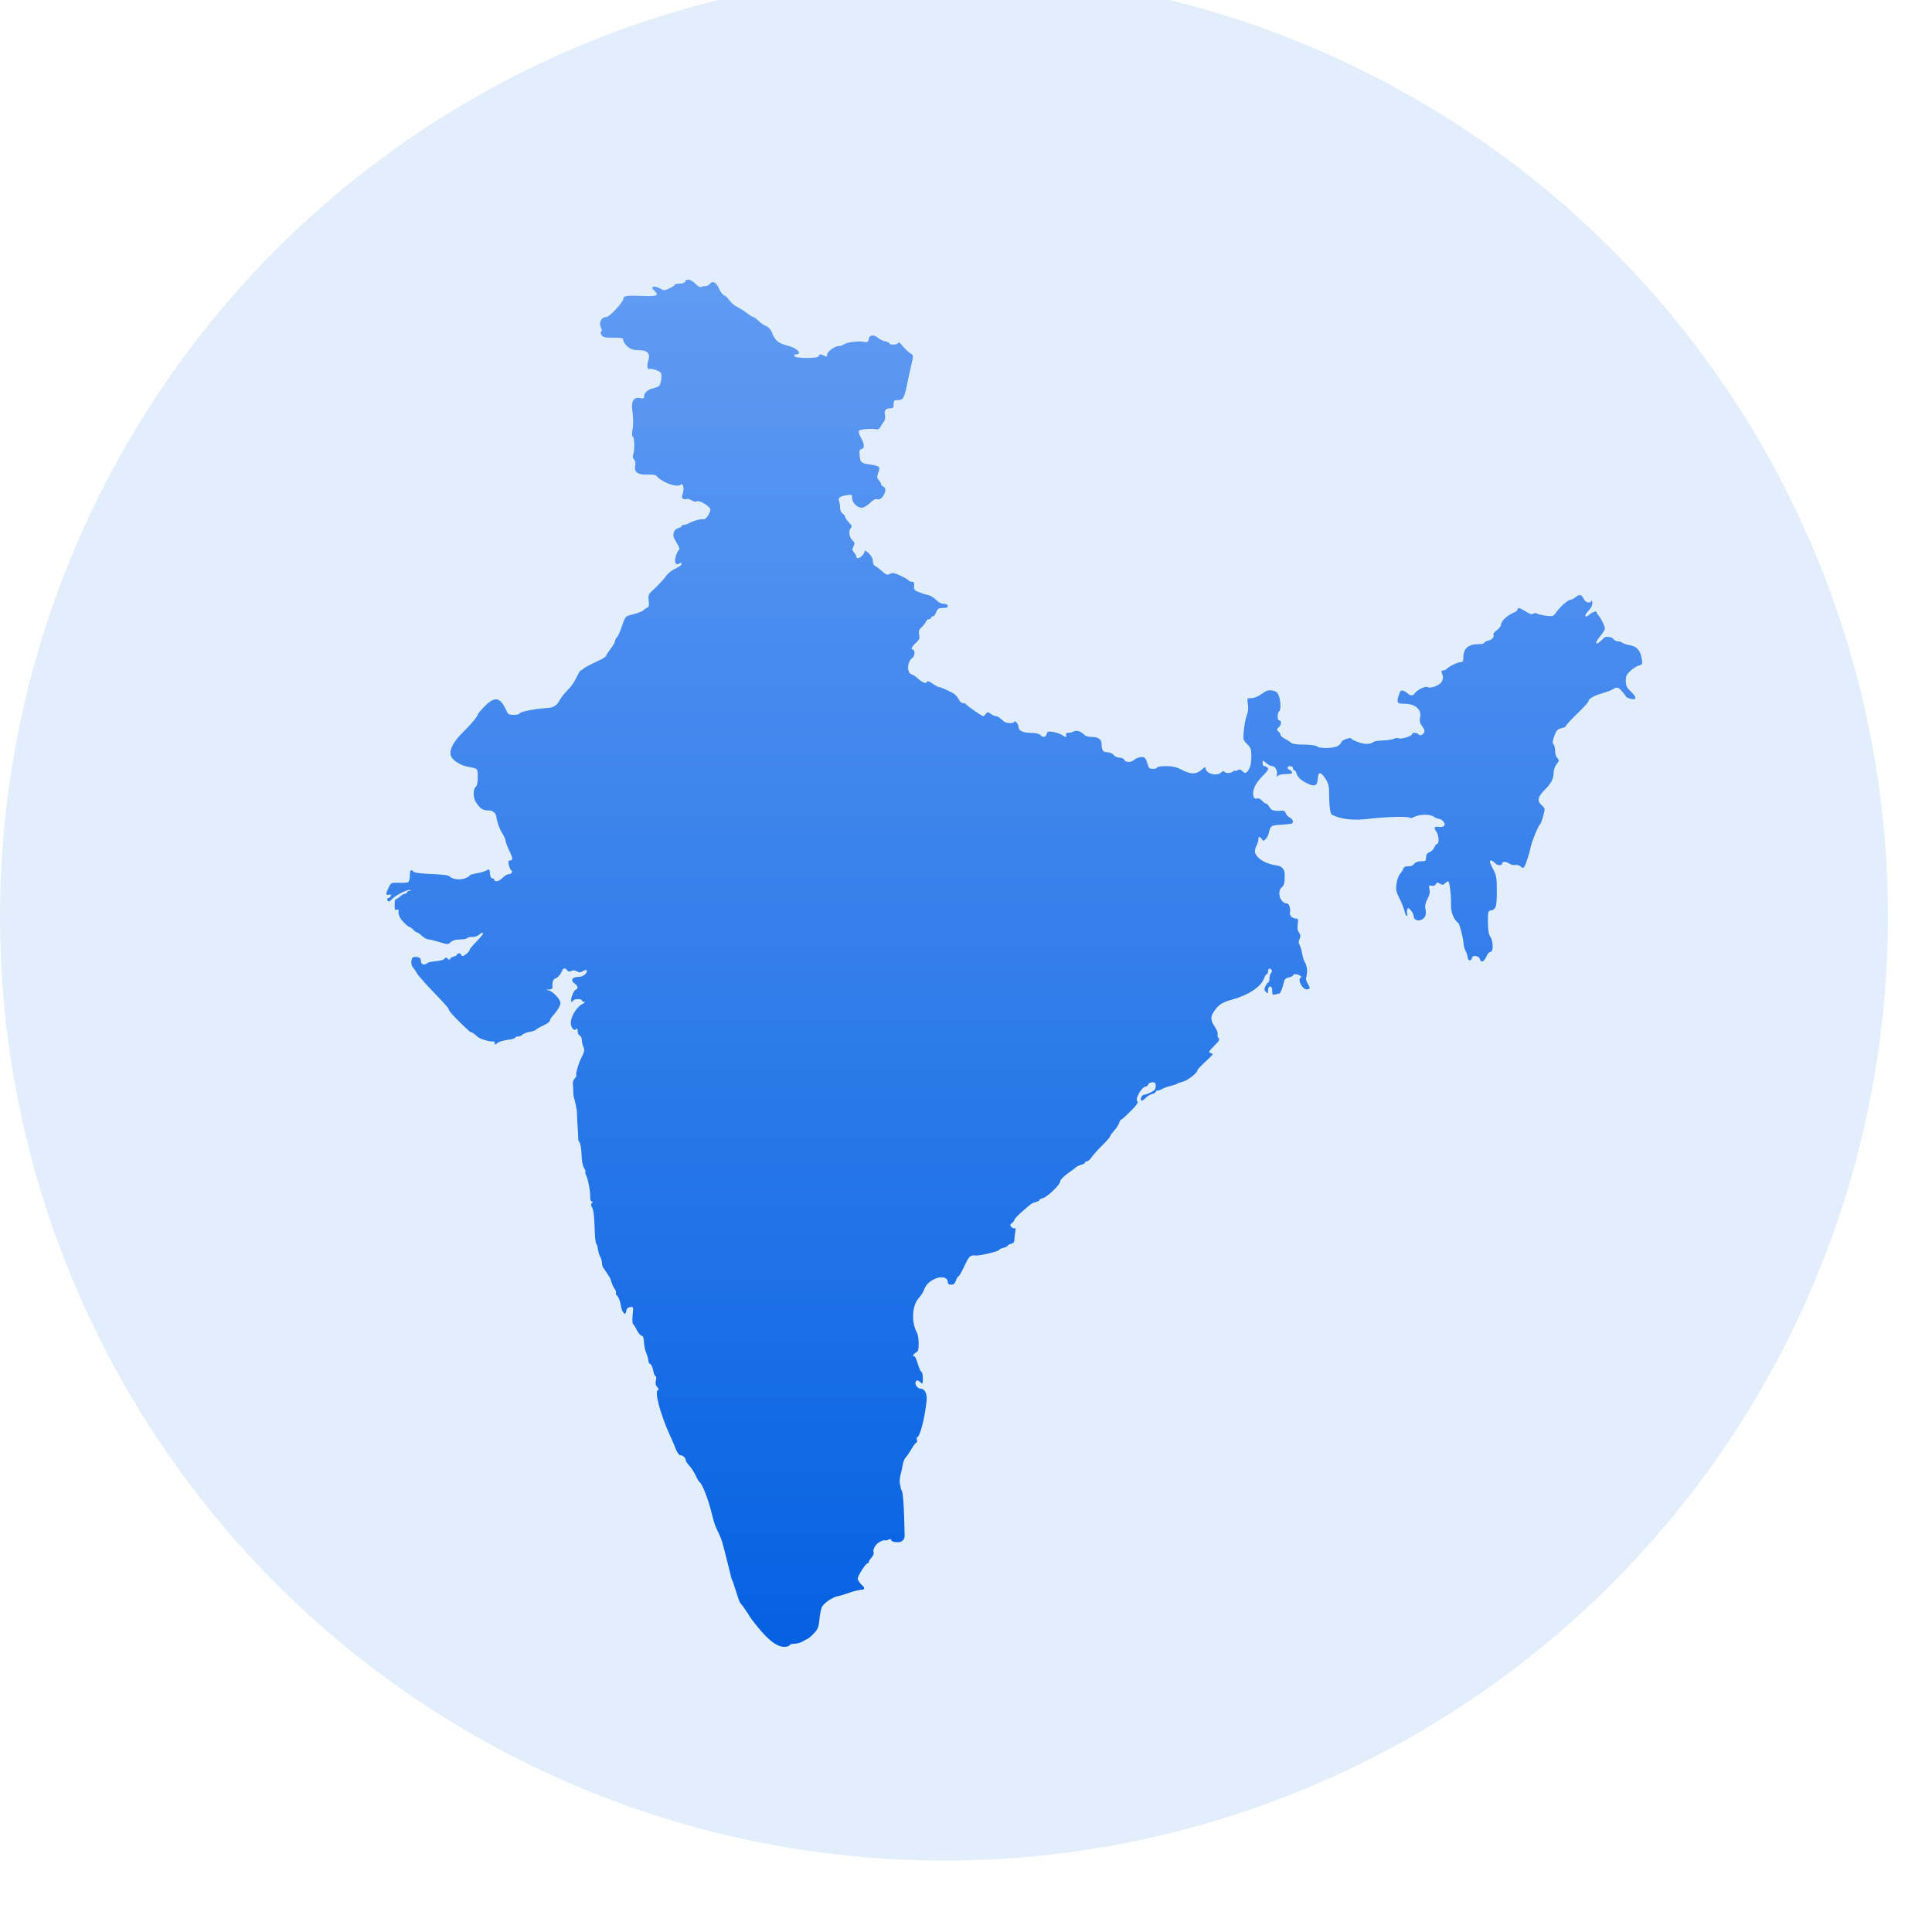 <svg width="20" height="20" viewBox="0 0 20 20" fill="none" xmlns="http://www.w3.org/2000/svg">
<g filter="url(#filter0_ii_3523_9373)">
<circle cx="9.772" cy="10.039" r="9.772" fill="#E3EEFC"/>
</g>
<mask id="mask0_3523_9373" style="mask-type:alpha" maskUnits="userSpaceOnUse" x="0" y="0" width="20" height="20">
<circle cx="9.772" cy="9.961" r="9.772" fill="#D6E5FF"/>
</mask>
<g mask="url(#mask0_3523_9373)">
<g filter="url(#filter1_ii_3523_9373)">
<path d="M16.995 6.926C16.995 6.926 16.995 6.926 16.995 6.926C16.982 6.839 16.945 6.797 16.872 6.785C16.838 6.779 16.803 6.768 16.795 6.76C16.787 6.752 16.766 6.745 16.748 6.745C16.731 6.745 16.71 6.734 16.703 6.722C16.689 6.697 16.617 6.689 16.602 6.711C16.597 6.718 16.579 6.735 16.562 6.749C16.51 6.793 16.512 6.754 16.564 6.694C16.591 6.663 16.613 6.626 16.614 6.613C16.614 6.587 16.574 6.507 16.546 6.475C16.536 6.465 16.528 6.45 16.528 6.443C16.528 6.427 16.485 6.441 16.453 6.469C16.406 6.509 16.395 6.479 16.44 6.433C16.47 6.403 16.485 6.375 16.484 6.348C16.483 6.325 16.479 6.315 16.475 6.325C16.463 6.356 16.413 6.345 16.396 6.308C16.375 6.26 16.35 6.254 16.312 6.287C16.294 6.302 16.271 6.314 16.26 6.314C16.232 6.314 16.155 6.381 16.105 6.451C16.079 6.487 16.072 6.489 16.006 6.48C15.966 6.475 15.924 6.465 15.911 6.458C15.896 6.45 15.881 6.451 15.872 6.46C15.861 6.47 15.838 6.463 15.798 6.438C15.735 6.398 15.71 6.392 15.71 6.415C15.71 6.423 15.695 6.436 15.678 6.444C15.6 6.477 15.539 6.535 15.538 6.574C15.538 6.587 15.518 6.612 15.495 6.63C15.471 6.648 15.455 6.668 15.459 6.674C15.473 6.697 15.447 6.729 15.407 6.738C15.384 6.743 15.365 6.753 15.365 6.76C15.365 6.768 15.34 6.774 15.309 6.774C15.197 6.774 15.146 6.82 15.148 6.921C15.148 6.949 15.141 6.96 15.123 6.96C15.093 6.96 15.008 7 14.98 7.027C14.97 7.038 14.952 7.046 14.941 7.046C14.918 7.046 14.917 7.054 14.934 7.097C14.941 7.115 14.938 7.138 14.925 7.162C14.901 7.203 14.811 7.237 14.777 7.218C14.754 7.205 14.665 7.251 14.643 7.286C14.629 7.31 14.598 7.31 14.573 7.285C14.562 7.274 14.54 7.261 14.525 7.256C14.502 7.249 14.494 7.257 14.479 7.305C14.456 7.378 14.464 7.391 14.532 7.391C14.655 7.391 14.722 7.451 14.699 7.542C14.693 7.567 14.699 7.592 14.719 7.62C14.754 7.669 14.755 7.683 14.726 7.707C14.709 7.721 14.7 7.721 14.687 7.709C14.668 7.689 14.619 7.686 14.619 7.704C14.619 7.725 14.512 7.76 14.482 7.749C14.466 7.743 14.441 7.746 14.425 7.755C14.41 7.763 14.359 7.771 14.314 7.771C14.269 7.772 14.224 7.78 14.214 7.789C14.205 7.799 14.175 7.807 14.147 7.807C14.098 7.807 13.988 7.767 13.988 7.749C13.988 7.744 13.965 7.746 13.937 7.755C13.91 7.764 13.887 7.778 13.887 7.787C13.887 7.796 13.871 7.814 13.852 7.827C13.809 7.854 13.657 7.858 13.631 7.832C13.621 7.822 13.57 7.815 13.501 7.814C13.421 7.814 13.38 7.808 13.361 7.792C13.347 7.78 13.317 7.761 13.295 7.75C13.273 7.739 13.256 7.722 13.256 7.713C13.256 7.703 13.246 7.687 13.233 7.677C13.214 7.661 13.215 7.656 13.24 7.632C13.268 7.607 13.267 7.563 13.24 7.563C13.222 7.563 13.223 7.481 13.241 7.47C13.261 7.458 13.259 7.367 13.239 7.31C13.225 7.273 13.211 7.262 13.172 7.254C13.131 7.247 13.112 7.253 13.061 7.289C13.024 7.316 12.982 7.333 12.955 7.333C12.909 7.333 12.909 7.333 12.918 7.395C12.925 7.435 12.92 7.476 12.906 7.513C12.894 7.544 12.881 7.614 12.876 7.668C12.867 7.762 12.868 7.766 12.911 7.809C12.949 7.848 12.954 7.861 12.954 7.939C12.954 7.995 12.945 8.04 12.93 8.067C12.902 8.114 12.889 8.117 12.859 8.087C12.843 8.071 12.83 8.069 12.809 8.08C12.794 8.088 12.782 8.09 12.782 8.084C12.782 8.079 12.774 8.082 12.765 8.091C12.744 8.112 12.686 8.114 12.674 8.094C12.668 8.085 12.657 8.088 12.643 8.101C12.597 8.147 12.48 8.115 12.48 8.056C12.48 8.042 12.469 8.046 12.441 8.072C12.384 8.125 12.327 8.125 12.226 8.071C12.176 8.045 12.138 8.037 12.069 8.037C12.018 8.037 11.978 8.043 11.978 8.051C11.978 8.059 11.959 8.065 11.936 8.065C11.898 8.065 11.891 8.059 11.878 8.009C11.87 7.979 11.854 7.95 11.843 7.946C11.817 7.936 11.761 7.951 11.737 7.975C11.711 8 11.649 7.999 11.639 7.972C11.634 7.96 11.613 7.95 11.592 7.95C11.571 7.95 11.543 7.938 11.529 7.922C11.515 7.905 11.487 7.893 11.463 7.893C11.419 7.893 11.404 7.873 11.404 7.812C11.404 7.761 11.371 7.735 11.306 7.735C11.274 7.735 11.239 7.727 11.229 7.716C11.19 7.677 11.147 7.662 11.118 7.677C11.103 7.685 11.076 7.692 11.059 7.692C11.037 7.692 11.03 7.699 11.036 7.714C11.046 7.741 11.031 7.741 10.993 7.714C10.976 7.703 10.936 7.689 10.903 7.683C10.849 7.675 10.842 7.677 10.835 7.705C10.825 7.74 10.798 7.744 10.768 7.714C10.754 7.7 10.718 7.692 10.667 7.692C10.586 7.692 10.543 7.669 10.543 7.626C10.543 7.614 10.533 7.594 10.521 7.583C10.51 7.571 10.5 7.568 10.5 7.576C10.5 7.598 10.416 7.596 10.392 7.574C10.343 7.53 10.328 7.52 10.31 7.52C10.3 7.52 10.276 7.509 10.257 7.496C10.226 7.474 10.222 7.474 10.206 7.496C10.196 7.509 10.184 7.52 10.18 7.52C10.166 7.52 10.036 7.431 10.008 7.403C9.994 7.389 9.975 7.38 9.965 7.384C9.955 7.387 9.938 7.371 9.926 7.347C9.914 7.323 9.888 7.294 9.869 7.283C9.806 7.249 9.735 7.218 9.718 7.218C9.709 7.218 9.68 7.202 9.653 7.182C9.625 7.162 9.601 7.153 9.598 7.161C9.591 7.184 9.561 7.178 9.523 7.147C9.504 7.131 9.482 7.113 9.474 7.107C9.466 7.101 9.448 7.091 9.435 7.086C9.382 7.066 9.392 6.949 9.449 6.913C9.47 6.899 9.473 6.831 9.452 6.831C9.425 6.831 9.438 6.801 9.481 6.761C9.518 6.728 9.523 6.715 9.515 6.677C9.508 6.641 9.513 6.625 9.541 6.599C9.561 6.58 9.581 6.554 9.586 6.54C9.591 6.527 9.605 6.515 9.617 6.515C9.629 6.515 9.639 6.509 9.639 6.501C9.639 6.493 9.647 6.487 9.657 6.487C9.667 6.487 9.683 6.467 9.692 6.443C9.706 6.407 9.716 6.4 9.76 6.4C9.796 6.4 9.811 6.394 9.811 6.379C9.811 6.365 9.797 6.357 9.771 6.357C9.744 6.357 9.716 6.342 9.69 6.316C9.669 6.293 9.633 6.271 9.612 6.267C9.591 6.263 9.548 6.25 9.517 6.238C9.465 6.218 9.46 6.211 9.463 6.172C9.466 6.137 9.461 6.128 9.439 6.128C9.424 6.128 9.409 6.122 9.407 6.115C9.404 6.109 9.367 6.087 9.324 6.066C9.268 6.039 9.239 6.033 9.221 6.043C9.184 6.062 9.176 6.06 9.127 6.015C9.102 5.993 9.071 5.97 9.059 5.965C9.045 5.96 9.036 5.94 9.036 5.916C9.036 5.889 9.021 5.861 8.993 5.833C8.963 5.805 8.95 5.799 8.95 5.814C8.95 5.839 8.906 5.884 8.881 5.884C8.871 5.884 8.864 5.876 8.864 5.867C8.864 5.858 8.853 5.838 8.84 5.824C8.82 5.801 8.819 5.792 8.835 5.763C8.851 5.733 8.849 5.724 8.822 5.696C8.789 5.66 8.782 5.598 8.809 5.571C8.822 5.558 8.818 5.545 8.788 5.514C8.766 5.491 8.749 5.466 8.749 5.457C8.749 5.448 8.737 5.432 8.722 5.422C8.706 5.41 8.696 5.386 8.696 5.36C8.696 5.336 8.692 5.307 8.687 5.295C8.672 5.262 8.694 5.243 8.76 5.233C8.819 5.224 8.821 5.225 8.821 5.263C8.821 5.315 8.886 5.372 8.933 5.36C8.952 5.355 8.987 5.332 9.011 5.309C9.04 5.279 9.062 5.268 9.081 5.274C9.136 5.292 9.197 5.163 9.144 5.143C9.132 5.138 9.122 5.128 9.122 5.119C9.122 5.111 9.111 5.092 9.098 5.077C9.077 5.054 9.076 5.044 9.092 4.999C9.115 4.937 9.106 4.929 9.007 4.915C8.917 4.903 8.905 4.893 8.899 4.822C8.894 4.771 8.897 4.76 8.921 4.754C8.954 4.746 8.949 4.701 8.907 4.626C8.893 4.602 8.886 4.574 8.891 4.565C8.901 4.549 9.034 4.539 9.078 4.551C9.089 4.554 9.105 4.542 9.114 4.526C9.123 4.509 9.139 4.484 9.149 4.472C9.163 4.456 9.166 4.43 9.16 4.391L9.158 4.384C9.154 4.358 9.174 4.334 9.201 4.334C9.247 4.334 9.251 4.33 9.251 4.291C9.251 4.251 9.256 4.248 9.292 4.248C9.348 4.248 9.36 4.23 9.386 4.104C9.398 4.045 9.419 3.949 9.433 3.89C9.457 3.787 9.457 3.783 9.431 3.768C9.404 3.753 9.364 3.714 9.324 3.665C9.31 3.649 9.301 3.646 9.297 3.657C9.291 3.676 9.208 3.68 9.208 3.661C9.208 3.654 9.188 3.644 9.162 3.639C9.137 3.634 9.102 3.617 9.084 3.6C9.047 3.565 8.993 3.575 8.993 3.617C8.993 3.643 8.975 3.653 8.943 3.645C8.902 3.634 8.771 3.648 8.744 3.667C8.727 3.679 8.701 3.688 8.686 3.688C8.642 3.688 8.562 3.745 8.562 3.776C8.562 3.799 8.558 3.801 8.534 3.789C8.497 3.769 8.476 3.77 8.476 3.792C8.476 3.818 8.23 3.818 8.222 3.792C8.218 3.782 8.228 3.774 8.244 3.774C8.299 3.774 8.263 3.72 8.192 3.696C8.136 3.677 8.071 3.669 8.033 3.623C8.004 3.589 7.993 3.553 7.993 3.553C7.986 3.526 7.956 3.489 7.924 3.478C7.908 3.473 7.876 3.45 7.853 3.428C7.829 3.405 7.805 3.387 7.797 3.387C7.79 3.387 7.761 3.369 7.732 3.347C7.703 3.325 7.657 3.296 7.629 3.282C7.601 3.268 7.566 3.237 7.55 3.214C7.535 3.19 7.51 3.167 7.496 3.163C7.481 3.158 7.457 3.126 7.442 3.091C7.413 3.024 7.376 3.008 7.342 3.05C7.332 3.062 7.313 3.07 7.301 3.068C7.288 3.066 7.27 3.07 7.26 3.076C7.248 3.083 7.226 3.071 7.198 3.043C7.15 2.996 7.107 2.986 7.093 3.02C7.093 3.021 7.093 3.021 7.093 3.021C7.093 3.021 7.094 3.021 7.093 3.021C7.088 3.034 7.066 3.042 7.035 3.042C7.007 3.042 6.984 3.048 6.984 3.054C6.984 3.061 6.959 3.078 6.928 3.092C6.876 3.115 6.87 3.115 6.836 3.093C6.815 3.08 6.784 3.071 6.766 3.073C6.753 3.075 6.748 3.092 6.758 3.1L6.765 3.106C6.827 3.161 6.808 3.175 6.679 3.17C6.484 3.163 6.453 3.167 6.453 3.199C6.453 3.231 6.31 3.387 6.28 3.387C6.223 3.388 6.194 3.446 6.223 3.502C6.233 3.519 6.233 3.532 6.223 3.537C6.215 3.543 6.216 3.556 6.227 3.574C6.242 3.598 6.261 3.602 6.349 3.602C6.442 3.602 6.453 3.605 6.453 3.63C6.453 3.645 6.473 3.674 6.497 3.694C6.531 3.723 6.557 3.731 6.61 3.731C6.703 3.731 6.735 3.765 6.711 3.839C6.694 3.891 6.701 3.94 6.724 3.926C6.74 3.916 6.83 3.946 6.842 3.966C6.855 3.984 6.843 4.077 6.825 4.098C6.817 4.108 6.79 4.119 6.766 4.124C6.71 4.136 6.668 4.171 6.668 4.208C6.668 4.231 6.661 4.234 6.628 4.227C6.564 4.213 6.533 4.257 6.545 4.344C6.557 4.434 6.558 4.501 6.546 4.566C6.54 4.598 6.542 4.621 6.552 4.627C6.569 4.638 6.571 4.771 6.554 4.814C6.547 4.833 6.551 4.85 6.564 4.863C6.578 4.877 6.581 4.899 6.575 4.931C6.563 4.996 6.605 5.023 6.708 5.019C6.75 5.017 6.788 5.022 6.794 5.03C6.838 5.091 6.998 5.154 7.041 5.127C7.063 5.113 7.068 5.116 7.074 5.148C7.078 5.169 7.074 5.201 7.066 5.22C7.048 5.258 7.071 5.285 7.108 5.271C7.119 5.267 7.142 5.274 7.161 5.286C7.18 5.298 7.202 5.303 7.213 5.296C7.233 5.284 7.312 5.324 7.344 5.362C7.359 5.38 7.357 5.393 7.335 5.434C7.32 5.462 7.299 5.482 7.286 5.481C7.254 5.476 7.184 5.495 7.139 5.519C7.118 5.53 7.091 5.54 7.078 5.54C7.066 5.54 7.056 5.545 7.056 5.552C7.056 5.559 7.039 5.569 7.02 5.574C6.998 5.58 6.981 5.597 6.975 5.619C6.966 5.657 6.968 5.664 7.013 5.739C7.03 5.766 7.037 5.792 7.031 5.797C7.007 5.813 6.981 5.896 6.991 5.926C6.998 5.95 7.005 5.953 7.028 5.941C7.049 5.93 7.056 5.931 7.056 5.945C7.056 5.955 7.027 5.976 6.993 5.992C6.958 6.007 6.916 6.039 6.9 6.063C6.872 6.103 6.807 6.172 6.735 6.238C6.714 6.257 6.71 6.276 6.715 6.326C6.721 6.375 6.717 6.39 6.699 6.397C6.686 6.402 6.669 6.414 6.661 6.423C6.648 6.437 6.609 6.451 6.501 6.48C6.478 6.486 6.462 6.513 6.438 6.588C6.421 6.642 6.397 6.695 6.386 6.704C6.376 6.713 6.367 6.73 6.367 6.741C6.367 6.753 6.348 6.786 6.326 6.815C6.304 6.844 6.282 6.877 6.277 6.889C6.273 6.901 6.251 6.919 6.228 6.93C6.1 6.99 6.057 7.013 6.039 7.029C6.029 7.039 6.016 7.047 6.01 7.047C6.005 7.047 5.985 7.081 5.966 7.122C5.947 7.164 5.906 7.222 5.875 7.251C5.844 7.281 5.804 7.332 5.787 7.366C5.767 7.404 5.729 7.429 5.686 7.433L5.648 7.436C5.52 7.446 5.376 7.476 5.376 7.494C5.376 7.5 5.35 7.506 5.319 7.506C5.266 7.506 5.259 7.501 5.237 7.452C5.177 7.321 5.12 7.312 5.015 7.42C4.977 7.459 4.946 7.496 4.946 7.503C4.946 7.521 4.877 7.603 4.78 7.699C4.682 7.797 4.642 7.887 4.673 7.942C4.696 7.984 4.774 8.031 4.84 8.043C4.948 8.062 4.946 8.06 4.946 8.151C4.946 8.208 4.939 8.24 4.924 8.252C4.895 8.277 4.897 8.366 4.928 8.412C4.974 8.481 4.999 8.496 5.063 8.496C5.1 8.496 5.131 8.522 5.138 8.558L5.142 8.584C5.152 8.632 5.176 8.696 5.196 8.727C5.216 8.758 5.233 8.794 5.233 8.808C5.234 8.822 5.25 8.866 5.269 8.905C5.31 8.99 5.313 9.013 5.281 9.013C5.263 9.013 5.26 9.022 5.267 9.059C5.272 9.084 5.284 9.109 5.292 9.115C5.314 9.128 5.294 9.156 5.263 9.156C5.249 9.156 5.223 9.173 5.204 9.192C5.171 9.228 5.118 9.241 5.118 9.214C5.118 9.206 5.109 9.199 5.097 9.199C5.084 9.199 5.075 9.181 5.072 9.149C5.068 9.1 5.067 9.1 5.031 9.119C5.01 9.129 4.963 9.143 4.926 9.148C4.89 9.154 4.86 9.164 4.86 9.171C4.86 9.177 4.837 9.19 4.809 9.2C4.755 9.218 4.684 9.208 4.654 9.178C4.642 9.166 4.579 9.158 4.468 9.154C4.365 9.15 4.293 9.141 4.283 9.131C4.253 9.101 4.243 9.111 4.243 9.17C4.243 9.201 4.235 9.232 4.225 9.238C4.215 9.244 4.171 9.247 4.128 9.245C4.05 9.242 4.048 9.243 4.024 9.293C3.991 9.359 3.992 9.377 4.026 9.368C4.045 9.363 4.052 9.367 4.047 9.38C4.042 9.39 4.03 9.401 4.019 9.403C4.006 9.406 4.004 9.414 4.012 9.428C4.022 9.444 4.031 9.442 4.058 9.413C4.099 9.371 4.222 9.31 4.246 9.319C4.257 9.324 4.254 9.327 4.239 9.328C4.225 9.328 4.214 9.335 4.214 9.343C4.214 9.351 4.205 9.357 4.195 9.357C4.184 9.357 4.16 9.37 4.142 9.386C4.124 9.402 4.104 9.415 4.097 9.415C4.09 9.415 4.085 9.441 4.085 9.474C4.085 9.52 4.089 9.531 4.106 9.525C4.118 9.52 4.127 9.521 4.126 9.527C4.12 9.569 4.135 9.607 4.176 9.651C4.203 9.679 4.231 9.702 4.238 9.702C4.246 9.702 4.264 9.715 4.279 9.731C4.293 9.746 4.31 9.759 4.317 9.759C4.325 9.759 4.347 9.775 4.369 9.795C4.39 9.815 4.42 9.831 4.436 9.831C4.452 9.831 4.504 9.844 4.551 9.859C4.636 9.885 4.638 9.885 4.667 9.858C4.687 9.84 4.718 9.831 4.763 9.831C4.8 9.831 4.833 9.825 4.838 9.816C4.843 9.809 4.866 9.803 4.889 9.805C4.912 9.807 4.942 9.797 4.96 9.782C4.976 9.767 4.993 9.759 4.998 9.764C5.007 9.772 4.988 9.796 4.899 9.888C4.878 9.911 4.86 9.935 4.86 9.942C4.86 9.957 4.806 10.003 4.788 10.003C4.78 10.003 4.774 9.997 4.774 9.989C4.774 9.981 4.764 9.975 4.752 9.975C4.74 9.975 4.731 9.98 4.731 9.987C4.731 9.995 4.715 10.004 4.695 10.009C4.675 10.014 4.659 10.025 4.659 10.034C4.659 10.044 4.651 10.043 4.636 10.031C4.618 10.015 4.612 10.015 4.602 10.031C4.595 10.042 4.556 10.053 4.513 10.056C4.471 10.059 4.43 10.068 4.423 10.076C4.396 10.103 4.357 10.091 4.357 10.055C4.357 10.029 4.348 10.019 4.318 10.013C4.296 10.009 4.274 10.013 4.268 10.023C4.252 10.048 4.255 10.1 4.275 10.121C4.285 10.132 4.303 10.158 4.315 10.18C4.327 10.201 4.392 10.276 4.459 10.346C4.61 10.504 4.645 10.543 4.645 10.554C4.645 10.568 4.689 10.619 4.759 10.687C4.86 10.785 4.869 10.793 4.88 10.793C4.886 10.793 4.9 10.801 4.911 10.81C4.922 10.82 4.939 10.835 4.949 10.843C4.976 10.864 5.088 10.896 5.103 10.886C5.11 10.882 5.118 10.889 5.121 10.902C5.125 10.925 5.127 10.925 5.148 10.904C5.161 10.892 5.208 10.877 5.252 10.871C5.297 10.866 5.334 10.855 5.334 10.848C5.334 10.841 5.346 10.836 5.361 10.836C5.376 10.836 5.398 10.827 5.408 10.817C5.419 10.806 5.452 10.793 5.483 10.788C5.514 10.783 5.543 10.773 5.548 10.766C5.552 10.759 5.587 10.739 5.624 10.722C5.662 10.705 5.692 10.683 5.692 10.673C5.692 10.663 5.704 10.642 5.718 10.627C5.775 10.564 5.809 10.505 5.801 10.479C5.787 10.435 5.716 10.365 5.678 10.358C5.643 10.352 5.643 10.351 5.682 10.35C5.705 10.348 5.721 10.34 5.72 10.33C5.714 10.28 5.724 10.245 5.746 10.237C5.777 10.225 5.803 10.194 5.823 10.147C5.83 10.13 5.852 10.127 5.863 10.141L5.863 10.142C5.883 10.165 5.894 10.169 5.914 10.158C5.931 10.148 5.95 10.149 5.972 10.161C5.998 10.175 6.01 10.174 6.034 10.159C6.075 10.134 6.091 10.154 6.059 10.19C6.042 10.208 6.014 10.219 5.984 10.219C5.923 10.219 5.903 10.257 5.948 10.287C5.984 10.311 5.989 10.341 5.959 10.352C5.936 10.361 5.9 10.46 5.915 10.474C5.921 10.479 5.929 10.476 5.932 10.466C5.94 10.445 6.023 10.442 6.023 10.462C6.023 10.47 6.034 10.477 6.047 10.477C6.062 10.477 6.052 10.488 6.023 10.503C5.969 10.532 5.909 10.632 5.909 10.692C5.909 10.742 5.941 10.783 5.963 10.761C5.975 10.748 5.98 10.753 5.98 10.781C5.98 10.802 5.989 10.822 6.001 10.826C6.013 10.831 6.023 10.851 6.023 10.87C6.023 10.89 6.03 10.923 6.039 10.943C6.054 10.975 6.051 10.991 6.019 11.055C5.984 11.124 5.955 11.23 5.967 11.242C5.97 11.245 5.962 11.257 5.95 11.27C5.937 11.282 5.928 11.307 5.93 11.326C5.933 11.344 5.935 11.387 5.935 11.42C5.935 11.425 5.936 11.429 5.936 11.433V11.433C5.937 11.459 5.947 11.486 5.953 11.511C5.961 11.55 5.97 11.591 5.972 11.606C5.972 11.607 5.972 11.609 5.972 11.61C5.973 11.644 5.974 11.674 5.975 11.698C5.979 11.765 5.985 11.832 5.986 11.898C5.986 11.899 5.986 11.9 5.986 11.901V11.902C5.986 11.902 5.986 11.902 5.986 11.902C5.986 11.902 5.986 11.902 5.986 11.902C5.987 11.912 5.992 11.923 5.998 11.93C6.008 11.94 6.018 11.996 6.02 12.056C6.022 12.122 6.032 12.176 6.046 12.197C6.058 12.215 6.065 12.234 6.06 12.238C6.056 12.242 6.059 12.258 6.067 12.272C6.087 12.31 6.112 12.442 6.11 12.497C6.109 12.525 6.115 12.544 6.126 12.544C6.139 12.544 6.139 12.548 6.127 12.56C6.115 12.572 6.116 12.584 6.13 12.607C6.143 12.627 6.151 12.693 6.155 12.802C6.157 12.893 6.164 12.971 6.17 12.975C6.176 12.98 6.186 13.009 6.19 13.04C6.195 13.071 6.205 13.104 6.213 13.115C6.221 13.125 6.229 13.152 6.231 13.176C6.233 13.199 6.236 13.214 6.241 13.222C6.241 13.222 6.241 13.222 6.241 13.222C6.241 13.222 6.241 13.222 6.241 13.223L6.305 13.319C6.315 13.334 6.322 13.352 6.327 13.37C6.336 13.401 6.353 13.437 6.364 13.45C6.375 13.464 6.38 13.481 6.376 13.488C6.371 13.496 6.377 13.51 6.388 13.519C6.405 13.533 6.425 13.589 6.431 13.642C6.435 13.668 6.456 13.706 6.468 13.706C6.474 13.706 6.482 13.691 6.484 13.674C6.487 13.652 6.501 13.64 6.523 13.637C6.557 13.632 6.557 13.633 6.549 13.719C6.544 13.767 6.546 13.809 6.554 13.814C6.561 13.818 6.578 13.845 6.592 13.874C6.605 13.902 6.627 13.928 6.64 13.932C6.657 13.936 6.665 13.956 6.666 14C6.668 14.034 6.678 14.085 6.69 14.113C6.702 14.141 6.712 14.177 6.712 14.192C6.712 14.207 6.721 14.223 6.732 14.227C6.743 14.232 6.756 14.261 6.762 14.294C6.767 14.325 6.778 14.352 6.786 14.352C6.794 14.352 6.796 14.37 6.79 14.396C6.783 14.428 6.787 14.448 6.806 14.468C6.82 14.484 6.824 14.495 6.814 14.495C6.769 14.495 6.833 14.741 6.934 14.962C6.953 15.001 6.979 15.064 6.994 15.102C7.009 15.142 7.029 15.17 7.042 15.17C7.069 15.17 7.099 15.198 7.099 15.223C7.099 15.232 7.116 15.258 7.137 15.28C7.158 15.303 7.187 15.348 7.202 15.381C7.217 15.414 7.235 15.445 7.242 15.449C7.27 15.467 7.33 15.621 7.366 15.766C7.372 15.789 7.378 15.812 7.379 15.816C7.38 15.82 7.387 15.842 7.393 15.866C7.4 15.89 7.42 15.939 7.439 15.976C7.457 16.013 7.476 16.063 7.481 16.087C7.486 16.112 7.495 16.136 7.501 16.161L7.563 16.408C7.565 16.417 7.566 16.425 7.567 16.431C7.571 16.448 7.581 16.464 7.587 16.48L7.647 16.664C7.649 16.669 7.65 16.674 7.652 16.678C7.66 16.701 7.68 16.719 7.694 16.739L7.747 16.816C7.747 16.816 7.747 16.816 7.747 16.816C7.747 16.816 7.747 16.816 7.747 16.816C7.753 16.83 7.765 16.849 7.784 16.873C7.926 17.062 8.029 17.15 8.112 17.154C8.143 17.155 8.169 17.148 8.172 17.139C8.175 17.13 8.198 17.122 8.223 17.122C8.248 17.122 8.285 17.112 8.305 17.101C8.324 17.089 8.35 17.076 8.362 17.07C8.374 17.064 8.404 17.038 8.428 17.012C8.466 16.972 8.475 16.949 8.483 16.868C8.488 16.814 8.5 16.756 8.51 16.739C8.532 16.698 8.619 16.64 8.672 16.63C8.695 16.626 8.752 16.609 8.798 16.592C8.845 16.576 8.903 16.562 8.928 16.562C8.944 16.562 8.951 16.543 8.94 16.532L8.925 16.518C8.9 16.494 8.879 16.463 8.879 16.449C8.879 16.419 8.962 16.29 8.98 16.29C8.988 16.29 8.994 16.283 8.994 16.275C8.994 16.267 9.007 16.246 9.023 16.229C9.039 16.211 9.048 16.189 9.044 16.179C9.032 16.145 9.063 16.09 9.109 16.067C9.134 16.054 9.157 16.047 9.162 16.051C9.166 16.055 9.181 16.053 9.195 16.045C9.213 16.035 9.223 16.037 9.228 16.052C9.233 16.065 9.258 16.071 9.301 16.071C9.338 16.07 9.366 16.04 9.365 16.004L9.36 15.82C9.356 15.668 9.346 15.559 9.336 15.539C9.327 15.522 9.321 15.507 9.323 15.507C9.326 15.507 9.323 15.492 9.317 15.473C9.311 15.455 9.313 15.413 9.321 15.38C9.33 15.348 9.34 15.298 9.345 15.27C9.349 15.241 9.364 15.206 9.378 15.191C9.393 15.175 9.419 15.136 9.438 15.102C9.457 15.069 9.479 15.041 9.486 15.041C9.493 15.041 9.496 15.028 9.492 15.012C9.488 14.996 9.489 14.984 9.494 14.984C9.523 14.984 9.574 14.784 9.592 14.606C9.6 14.533 9.573 14.481 9.527 14.481C9.5 14.481 9.468 14.438 9.478 14.414C9.487 14.389 9.503 14.39 9.531 14.418C9.551 14.438 9.553 14.434 9.553 14.375C9.553 14.338 9.547 14.309 9.54 14.309C9.532 14.309 9.515 14.271 9.501 14.224C9.487 14.177 9.471 14.142 9.464 14.146C9.458 14.15 9.453 14.146 9.453 14.138C9.453 14.13 9.466 14.117 9.481 14.108C9.505 14.096 9.51 14.078 9.51 14.014C9.51 13.97 9.502 13.92 9.493 13.903C9.431 13.793 9.441 13.619 9.513 13.541C9.535 13.518 9.56 13.478 9.568 13.453C9.607 13.336 9.812 13.278 9.812 13.384C9.812 13.396 9.826 13.405 9.846 13.405C9.871 13.405 9.885 13.394 9.896 13.362C9.904 13.338 9.916 13.319 9.922 13.319C9.929 13.319 9.956 13.271 9.984 13.211C10.032 13.107 10.044 13.097 10.104 13.103C10.142 13.107 10.343 13.059 10.343 13.045C10.343 13.039 10.362 13.03 10.386 13.024C10.409 13.019 10.429 13.01 10.429 13.003C10.429 12.997 10.445 12.988 10.465 12.983C10.49 12.976 10.501 12.964 10.501 12.94C10.501 12.921 10.505 12.885 10.51 12.859C10.516 12.828 10.514 12.815 10.504 12.821C10.496 12.826 10.481 12.82 10.47 12.808C10.454 12.788 10.455 12.782 10.476 12.767C10.489 12.757 10.501 12.742 10.501 12.734C10.501 12.726 10.534 12.69 10.576 12.653C10.681 12.56 10.681 12.56 10.722 12.55C10.742 12.545 10.759 12.536 10.759 12.53C10.759 12.523 10.776 12.514 10.796 12.509C10.841 12.498 10.974 12.37 10.974 12.339C10.974 12.318 11.019 12.274 11.089 12.228C11.107 12.216 11.129 12.199 11.139 12.189C11.149 12.18 11.174 12.168 11.195 12.163C11.216 12.158 11.232 12.147 11.232 12.14C11.232 12.133 11.242 12.128 11.252 12.128C11.264 12.128 11.284 12.11 11.298 12.088C11.312 12.067 11.361 12.012 11.407 11.966C11.453 11.921 11.491 11.878 11.491 11.871C11.491 11.864 11.51 11.837 11.534 11.81C11.558 11.784 11.581 11.747 11.586 11.729C11.591 11.712 11.6 11.697 11.606 11.697C11.612 11.697 11.657 11.657 11.705 11.608C11.764 11.55 11.787 11.516 11.776 11.509C11.743 11.489 11.819 11.353 11.864 11.353C11.872 11.353 11.883 11.343 11.887 11.331C11.892 11.319 11.911 11.31 11.93 11.31C11.958 11.31 11.964 11.317 11.964 11.349C11.964 11.38 11.953 11.394 11.913 11.414C11.886 11.427 11.854 11.439 11.844 11.439C11.821 11.439 11.802 11.478 11.814 11.497C11.819 11.505 11.837 11.495 11.855 11.476C11.873 11.457 11.904 11.436 11.926 11.431C11.947 11.426 11.964 11.416 11.964 11.409C11.964 11.401 11.973 11.396 11.982 11.396C11.992 11.396 12.018 11.387 12.039 11.375C12.06 11.364 12.099 11.351 12.125 11.345C12.151 11.34 12.179 11.33 12.187 11.324C12.195 11.318 12.222 11.309 12.246 11.303C12.292 11.293 12.395 11.213 12.395 11.187C12.395 11.179 12.431 11.14 12.474 11.101C12.517 11.062 12.553 11.026 12.553 11.02C12.553 11.015 12.542 11.008 12.528 11.005C12.508 11.001 12.516 10.987 12.568 10.934C12.62 10.883 12.63 10.866 12.615 10.853C12.605 10.844 12.601 10.826 12.605 10.814C12.61 10.802 12.597 10.767 12.576 10.736C12.532 10.669 12.529 10.634 12.564 10.581C12.609 10.511 12.651 10.482 12.748 10.456C12.924 10.408 13.056 10.321 13.087 10.231C13.095 10.208 13.107 10.19 13.114 10.19C13.121 10.19 13.127 10.177 13.127 10.162C13.127 10.13 13.148 10.123 13.164 10.148C13.169 10.157 13.166 10.171 13.157 10.18C13.149 10.189 13.141 10.214 13.141 10.236C13.141 10.258 13.136 10.276 13.129 10.276C13.123 10.276 13.11 10.293 13.1 10.314C13.085 10.346 13.086 10.356 13.105 10.375C13.125 10.395 13.127 10.393 13.127 10.358C13.127 10.333 13.135 10.319 13.149 10.319C13.163 10.319 13.17 10.334 13.17 10.364C13.17 10.403 13.174 10.408 13.203 10.4C13.22 10.395 13.239 10.391 13.244 10.391C13.254 10.391 13.279 10.33 13.291 10.272C13.298 10.242 13.311 10.23 13.343 10.224C13.366 10.219 13.385 10.21 13.385 10.203C13.385 10.186 13.43 10.187 13.457 10.205C13.473 10.216 13.475 10.222 13.461 10.23C13.431 10.25 13.484 10.348 13.525 10.348C13.565 10.348 13.566 10.331 13.535 10.284C13.52 10.261 13.516 10.238 13.523 10.216C13.538 10.172 13.531 10.103 13.508 10.068C13.498 10.052 13.485 10.01 13.479 9.975C13.473 9.94 13.461 9.9 13.453 9.887C13.442 9.869 13.442 9.852 13.453 9.827C13.466 9.799 13.465 9.785 13.447 9.76C13.432 9.738 13.428 9.712 13.434 9.672C13.441 9.628 13.439 9.616 13.421 9.616C13.382 9.616 13.346 9.584 13.353 9.557C13.363 9.518 13.345 9.458 13.323 9.458C13.252 9.458 13.215 9.337 13.27 9.29C13.294 9.27 13.299 9.248 13.299 9.17V9.152C13.299 9.108 13.267 9.071 13.223 9.066C13.108 9.052 13.013 8.997 12.992 8.932C12.988 8.918 12.993 8.887 13.005 8.865C13.017 8.842 13.027 8.811 13.027 8.796C13.027 8.763 13.04 8.762 13.062 8.793C13.077 8.814 13.081 8.814 13.103 8.791C13.116 8.778 13.131 8.75 13.135 8.729C13.15 8.655 13.161 8.648 13.258 8.644C13.308 8.641 13.357 8.636 13.367 8.633C13.397 8.623 13.388 8.589 13.351 8.569C13.332 8.559 13.313 8.538 13.309 8.523C13.304 8.504 13.291 8.496 13.268 8.498C13.191 8.505 13.16 8.496 13.141 8.461C13.131 8.441 13.115 8.425 13.106 8.425C13.098 8.425 13.079 8.411 13.065 8.395C13.049 8.376 13.028 8.367 13.011 8.372C12.991 8.377 12.981 8.37 12.975 8.345C12.961 8.29 12.995 8.215 13.07 8.14C13.122 8.088 13.136 8.066 13.123 8.054C13.114 8.045 13.099 8.037 13.088 8.037C13.078 8.037 13.07 8.024 13.07 8.009C13.07 7.993 13.072 7.98 13.075 7.98C13.077 7.98 13.094 7.993 13.113 8.009C13.131 8.024 13.156 8.037 13.169 8.037C13.201 8.037 13.227 8.085 13.218 8.125C13.213 8.15 13.215 8.154 13.225 8.14C13.233 8.128 13.267 8.12 13.31 8.119C13.361 8.118 13.38 8.113 13.376 8.1C13.372 8.091 13.36 8.079 13.348 8.075C13.318 8.063 13.324 8.037 13.357 8.037C13.373 8.037 13.385 8.047 13.385 8.059C13.385 8.071 13.391 8.08 13.399 8.08C13.406 8.08 13.417 8.095 13.422 8.113C13.435 8.154 13.468 8.185 13.533 8.216C13.611 8.253 13.636 8.242 13.641 8.17C13.646 8.093 13.671 8.091 13.72 8.165C13.746 8.204 13.758 8.241 13.758 8.284C13.758 8.441 13.769 8.531 13.789 8.541C13.889 8.589 14.01 8.602 14.175 8.582C14.345 8.561 14.581 8.555 14.592 8.571C14.597 8.578 14.619 8.574 14.642 8.562C14.696 8.534 14.807 8.533 14.843 8.561C14.858 8.572 14.881 8.582 14.894 8.582C14.906 8.582 14.927 8.594 14.94 8.608C14.973 8.645 14.949 8.674 14.894 8.666C14.845 8.659 14.838 8.674 14.871 8.718C14.895 8.75 14.9 8.841 14.878 8.841C14.87 8.841 14.857 8.857 14.849 8.877C14.842 8.897 14.819 8.919 14.799 8.927C14.773 8.937 14.763 8.951 14.763 8.981C14.763 9.018 14.759 9.022 14.711 9.022C14.677 9.022 14.653 9.031 14.64 9.048C14.628 9.065 14.604 9.075 14.578 9.074C14.548 9.073 14.532 9.081 14.527 9.099C14.522 9.113 14.506 9.138 14.492 9.155C14.477 9.172 14.461 9.217 14.456 9.256C14.448 9.317 14.453 9.339 14.489 9.41C14.512 9.456 14.535 9.515 14.54 9.541C14.546 9.566 14.556 9.587 14.563 9.587C14.57 9.587 14.572 9.578 14.567 9.566C14.563 9.554 14.563 9.534 14.568 9.521C14.576 9.501 14.581 9.502 14.605 9.53C14.621 9.548 14.634 9.575 14.634 9.589C14.634 9.626 14.675 9.645 14.715 9.627C14.755 9.609 14.768 9.572 14.756 9.515C14.749 9.484 14.755 9.454 14.777 9.413C14.799 9.371 14.805 9.341 14.798 9.311C14.79 9.272 14.792 9.268 14.819 9.275C14.838 9.28 14.854 9.275 14.863 9.26C14.874 9.239 14.881 9.239 14.906 9.254C14.931 9.269 14.94 9.269 14.958 9.25C14.97 9.239 14.986 9.229 14.992 9.229C15.006 9.229 15.023 9.378 15.021 9.483C15.02 9.554 15.052 9.629 15.095 9.66C15.11 9.67 15.15 9.828 15.151 9.874C15.151 9.894 15.16 9.929 15.172 9.951C15.184 9.974 15.194 10.005 15.194 10.02C15.194 10.034 15.203 10.047 15.215 10.047C15.227 10.047 15.237 10.037 15.237 10.025C15.237 9.991 15.309 9.997 15.319 10.032C15.331 10.079 15.363 10.064 15.391 10C15.4 9.978 15.418 9.96 15.43 9.96C15.461 9.96 15.459 9.848 15.428 9.804C15.411 9.78 15.404 9.737 15.403 9.654C15.402 9.55 15.405 9.537 15.429 9.532C15.487 9.521 15.495 9.495 15.495 9.332C15.495 9.193 15.491 9.168 15.459 9.108C15.439 9.071 15.423 9.034 15.423 9.027C15.423 9.004 15.449 9.012 15.478 9.042C15.504 9.07 15.552 9.069 15.552 9.04C15.552 9.021 15.599 9.026 15.628 9.048C15.642 9.058 15.668 9.064 15.686 9.06C15.706 9.057 15.73 9.064 15.742 9.076C15.76 9.093 15.768 9.095 15.778 9.081C15.794 9.061 15.831 8.946 15.847 8.87C15.859 8.812 15.926 8.651 15.943 8.639C15.949 8.635 15.964 8.596 15.975 8.553C15.996 8.476 15.996 8.475 15.961 8.443C15.91 8.398 15.917 8.358 15.987 8.287C16.059 8.215 16.083 8.169 16.083 8.103C16.083 8.076 16.097 8.039 16.114 8.017C16.142 7.981 16.142 7.976 16.121 7.953C16.108 7.939 16.098 7.905 16.098 7.878C16.098 7.85 16.091 7.821 16.082 7.812C16.07 7.8 16.071 7.781 16.085 7.741C16.11 7.666 16.122 7.653 16.171 7.642C16.194 7.637 16.212 7.627 16.212 7.619C16.212 7.611 16.264 7.555 16.327 7.494C16.39 7.433 16.442 7.376 16.442 7.369C16.442 7.342 16.496 7.309 16.58 7.285C16.627 7.271 16.674 7.254 16.686 7.247C16.739 7.214 16.749 7.216 16.787 7.258C16.808 7.282 16.829 7.308 16.831 7.316C16.834 7.324 16.858 7.335 16.884 7.341C16.947 7.354 16.945 7.325 16.88 7.262C16.838 7.222 16.83 7.203 16.83 7.154C16.83 7.105 16.838 7.087 16.879 7.05C16.906 7.025 16.945 7.001 16.966 6.995C17.002 6.986 17.004 6.982 16.996 6.927C16.996 6.927 16.996 6.927 16.995 6.926Z" fill="url(#paint0_linear_3523_9373)"/>
</g>
</g>
<defs>
<filter id="filter0_ii_3523_9373" x="0" y="-1.459" width="19.544" height="22.448" filterUnits="userSpaceOnUse" color-interpolation-filters="sRGB">
<feFlood flood-opacity="0" result="BackgroundImageFix"/>
<feBlend mode="normal" in="SourceGraphic" in2="BackgroundImageFix" result="shape"/>
<feColorMatrix in="SourceAlpha" type="matrix" values="0 0 0 0 0 0 0 0 0 0 0 0 0 0 0 0 0 0 127 0" result="hardAlpha"/>
<feOffset dy="1.177"/>
<feGaussianBlur stdDeviation="0.648"/>
<feComposite in2="hardAlpha" operator="arithmetic" k2="-1" k3="1"/>
<feColorMatrix type="matrix" values="0 0 0 0 1 0 0 0 0 1 0 0 0 0 1 0 0 0 0.58 0"/>
<feBlend mode="normal" in2="shape" result="effect1_innerShadow_3523_9373"/>
<feColorMatrix in="SourceAlpha" type="matrix" values="0 0 0 0 0 0 0 0 0 0 0 0 0 0 0 0 0 0 127 0" result="hardAlpha"/>
<feOffset dy="-1.727"/>
<feGaussianBlur stdDeviation="2.304"/>
<feComposite in2="hardAlpha" operator="arithmetic" k2="-1" k3="1"/>
<feColorMatrix type="matrix" values="0 0 0 0 0.131 0 0 0 0 0.518 0 0 0 0 0.998 0 0 0 0.65 0"/>
<feBlend mode="normal" in2="effect1_innerShadow_3523_9373" result="effect2_innerShadow_3523_9373"/>
</filter>
<filter id="filter1_ii_3523_9373" x="4" y="2.752" width="13" height="14.544" filterUnits="userSpaceOnUse" color-interpolation-filters="sRGB">
<feFlood flood-opacity="0" result="BackgroundImageFix"/>
<feBlend mode="normal" in="SourceGraphic" in2="BackgroundImageFix" result="shape"/>
<feColorMatrix in="SourceAlpha" type="matrix" values="0 0 0 0 0 0 0 0 0 0 0 0 0 0 0 0 0 0 127 0" result="hardAlpha"/>
<feOffset dy="0.142"/>
<feGaussianBlur stdDeviation="0.197"/>
<feComposite in2="hardAlpha" operator="arithmetic" k2="-1" k3="1"/>
<feColorMatrix type="matrix" values="0 0 0 0 1 0 0 0 0 1 0 0 0 0 1 0 0 0 0.2 0"/>
<feBlend mode="normal" in2="shape" result="effect1_innerShadow_3523_9373"/>
<feColorMatrix in="SourceAlpha" type="matrix" values="0 0 0 0 0 0 0 0 0 0 0 0 0 0 0 0 0 0 127 0" result="hardAlpha"/>
<feOffset dy="-0.248"/>
<feGaussianBlur stdDeviation="0.264"/>
<feComposite in2="hardAlpha" operator="arithmetic" k2="-1" k3="1"/>
<feColorMatrix type="matrix" values="0 0 0 0 0.07 0 0 0 0 0.285 0 0 0 0 0.585 0 0 0 0.17 0"/>
<feBlend mode="normal" in2="effect1_innerShadow_3523_9373" result="effect2_innerShadow_3523_9373"/>
</filter>
<linearGradient id="paint0_linear_3523_9373" x1="10.5" y1="-6.857" x2="10.5" y2="17.154" gradientUnits="userSpaceOnUse">
<stop stop-color="#A0C3FF"/>
<stop offset="1" stop-color="#0561E2"/>
</linearGradient>
</defs>
</svg>
